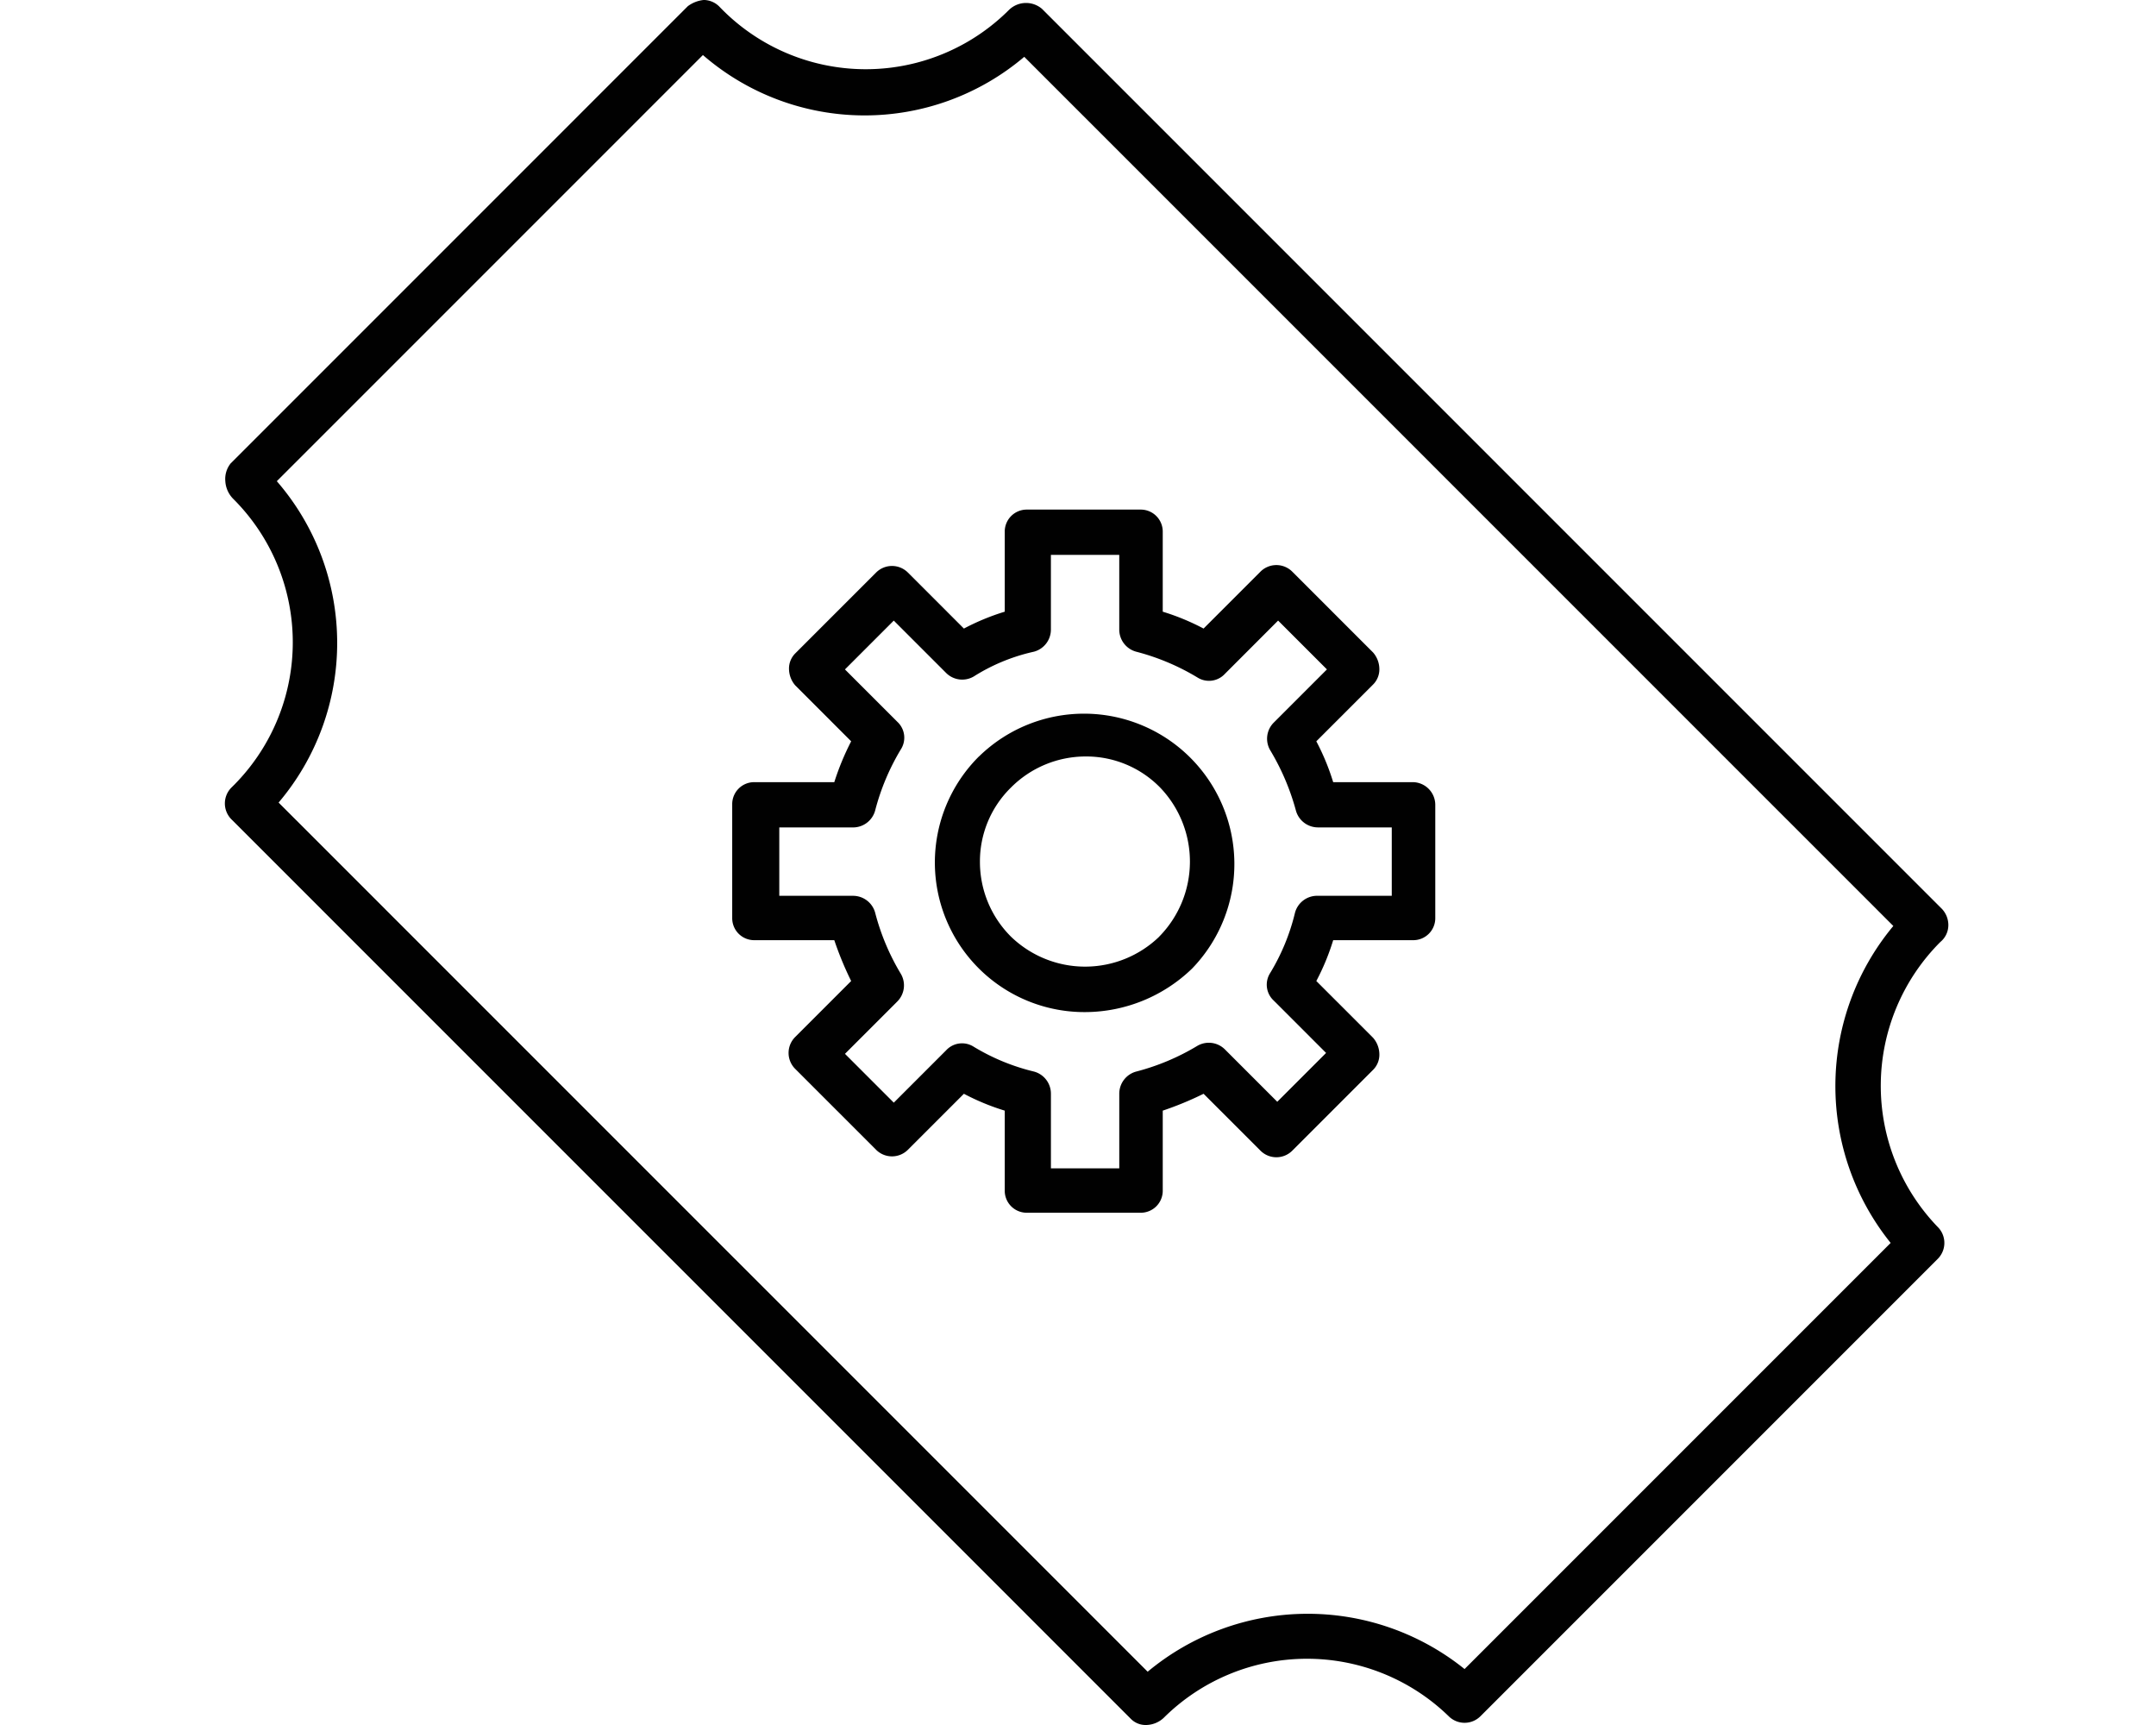 <svg xmlns="http://www.w3.org/2000/svg" xmlns:xlink="http://www.w3.org/1999/xlink" width="250" height="200" viewBox="0 0 250 200">
  <rect x="0" y="0" width="250" height="200" fill="#808080" stroke="none"/>
  <defs>
    <clipPath id="clip-Ticket_service_ticket_gear_Wordpress_support">
      <rect width="250" height="200"/>
    </clipPath>
  </defs>
  <g id="Ticket_service_ticket_gear_Wordpress_support" data-name="Ticket, service ticket, gear, Wordpress, support" clip-path="url(#clip-Ticket_service_ticket_gear_Wordpress_support)">
    <rect width="250" height="200" fill="#fff"/>
    <g id="service-ticket-icon" transform="translate(-717.473 -183.3)">
      <path id="Path_1431" data-name="Path 1431" d="M828.645,268.645A17.345,17.345,0,0,0,841,298.29a17.9,17.9,0,0,0,12.352-5.044,17.432,17.432,0,0,0-24.7-24.6Zm20.9,20.9a12.369,12.369,0,0,1-17.19,0,12.229,12.229,0,0,1-3.6-8.646,11.983,11.983,0,0,1,3.6-8.646,12.229,12.229,0,0,1,8.646-3.6,11.983,11.983,0,0,1,8.646,3.6A12.4,12.4,0,0,1,849.541,289.541Z" transform="translate(2.347 2.354)" fill="#010101"/>
      <path id="Path_1432" data-name="Path 1432" d="M879.65,272.3h-9.264a27,27,0,0,0-1.956-4.735l6.588-6.588a2.481,2.481,0,0,0,.721-1.853,2.959,2.959,0,0,0-.721-1.853l-9.367-9.367a2.609,2.609,0,0,0-3.706,0l-6.588,6.588a27,27,0,0,0-4.735-1.956v-9.264a2.548,2.548,0,0,0-2.573-2.573H834.874a2.548,2.548,0,0,0-2.573,2.573v9.264a27,27,0,0,0-4.735,1.956l-6.485-6.485a2.609,2.609,0,0,0-3.706,0l-9.367,9.367a2.481,2.481,0,0,0-.721,1.853,2.959,2.959,0,0,0,.721,1.853l6.485,6.485a30.686,30.686,0,0,0-1.956,4.735h-9.264a2.548,2.548,0,0,0-2.573,2.573v13.176a2.548,2.548,0,0,0,2.573,2.573h9.264a38.139,38.139,0,0,0,1.956,4.735l-6.485,6.485a2.609,2.609,0,0,0,0,3.706l9.367,9.367a2.609,2.609,0,0,0,3.706,0l6.485-6.485a27,27,0,0,0,4.735,1.956v9.264a2.548,2.548,0,0,0,2.573,2.573H848.05a2.548,2.548,0,0,0,2.573-2.573v-9.264a38.155,38.155,0,0,0,4.735-1.956l6.588,6.588a2.609,2.609,0,0,0,3.706,0l9.367-9.367a2.481,2.481,0,0,0,.721-1.853,2.959,2.959,0,0,0-.721-1.853l-6.588-6.588a27,27,0,0,0,1.956-4.735h9.264a2.548,2.548,0,0,0,2.573-2.573V274.977A2.637,2.637,0,0,0,879.65,272.3Zm-2.573,13.176h-8.544a2.656,2.656,0,0,0-2.573,1.956,24.516,24.516,0,0,1-2.882,7,2.507,2.507,0,0,0,.412,3.191l6.073,6.073-5.661,5.661-6.073-6.073a2.643,2.643,0,0,0-3.191-.412,26.73,26.73,0,0,1-7.1,2.985,2.656,2.656,0,0,0-1.956,2.573v8.646h-7.926V308.43a2.656,2.656,0,0,0-1.956-2.573,24.513,24.513,0,0,1-7-2.882,2.507,2.507,0,0,0-3.191.412l-6.073,6.073-5.661-5.661,6.073-6.073a2.644,2.644,0,0,0,.412-3.191,26.733,26.733,0,0,1-2.985-7.1,2.656,2.656,0,0,0-2.573-1.956h-8.543V277.55H814.7a2.656,2.656,0,0,0,2.573-1.956,26.728,26.728,0,0,1,2.985-7.1,2.507,2.507,0,0,0-.412-3.191l-6.073-6.073,5.661-5.661,6.073,6.073a2.643,2.643,0,0,0,3.191.412,21.892,21.892,0,0,1,7-2.882,2.656,2.656,0,0,0,1.956-2.573V245.95h7.926V254.6a2.656,2.656,0,0,0,1.956,2.573,26.729,26.729,0,0,1,7.1,2.985,2.507,2.507,0,0,0,3.191-.412L864,253.567l5.661,5.661L863.49,265.4a2.643,2.643,0,0,0-.412,3.191,27.575,27.575,0,0,1,2.985,7,2.656,2.656,0,0,0,2.573,1.956h8.543v7.926Z" transform="translate(1.677 1.684)" fill="#010101"/>
      <path id="Path_1433" data-name="Path 1433" d="M942.469,292.513l-1.853-1.853,1.853,1.853a2.535,2.535,0,0,0,.926-1.956,2.744,2.744,0,0,0-.721-1.853L838.3,184.329a2.838,2.838,0,0,0-3.809.1,23.491,23.491,0,0,1-33.556-.309,2.577,2.577,0,0,0-1.853-.823,3.7,3.7,0,0,0-1.853.721l-53.011,53.011a2.892,2.892,0,0,0-.618,2.059,3.171,3.171,0,0,0,.926,2.059,23.487,23.487,0,0,1-.206,33.453,2.609,2.609,0,0,0,0,3.706L848.594,382.58a2.411,2.411,0,0,0,1.75.721,3.06,3.06,0,0,0,2.059-.823,23.581,23.581,0,0,1,33.042-.206,2.609,2.609,0,0,0,3.706,0L942.16,329.26a2.609,2.609,0,0,0,0-3.706A23.582,23.582,0,0,1,942.469,292.513Zm-55.172,84.3a29.007,29.007,0,0,0-36.747.309L749.778,276.352a28.616,28.616,0,0,0-.206-37.262l49.408-49.408a28.616,28.616,0,0,0,37.262.206L937.014,290.66a29,29,0,0,0-.309,36.747Z" transform="translate(0 0)" fill="#010101"/>
    </g>
  </g>
</svg>
